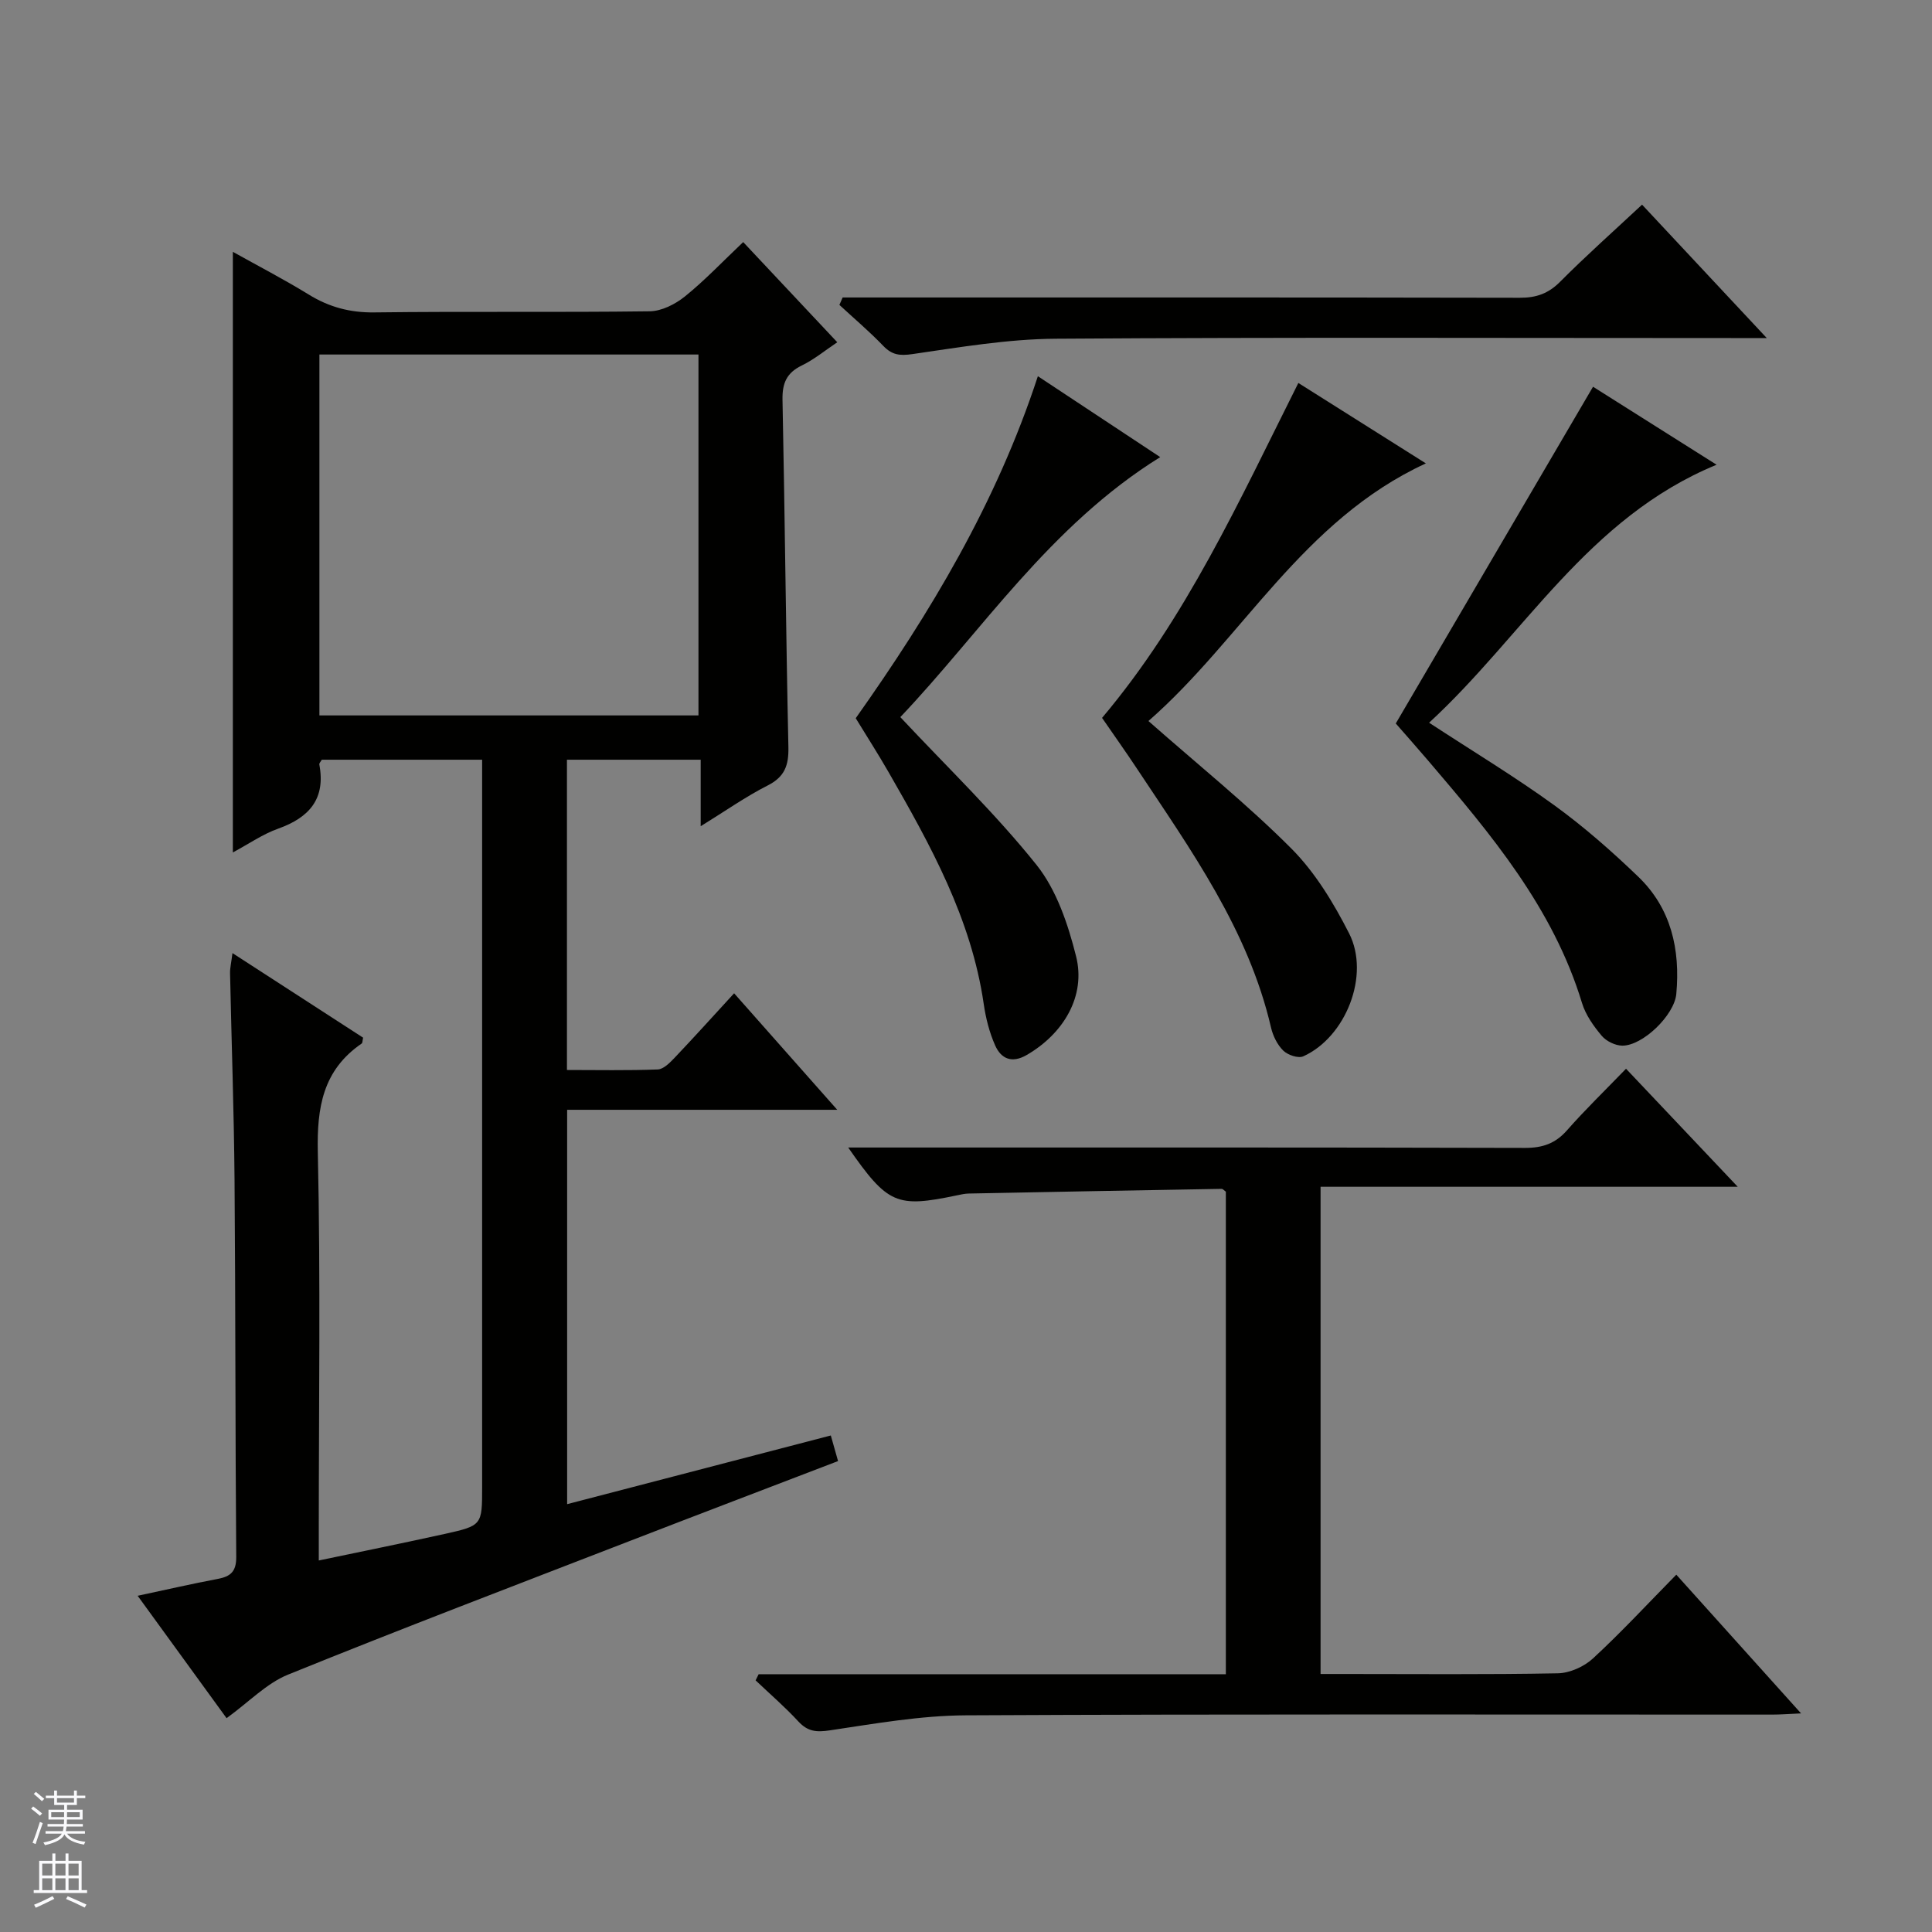 <svg enable-background="new 0 0 400 400" viewBox="0 0 400 400" xmlns="http://www.w3.org/2000/svg"><rect x="0" y="0" width="400" height="400" fill="#808080" stroke="none"/><g fill="#010100"><path d="m48.21 176.49c0-41.68 0-82.69 0-124.35 5.21 2.91 10.56 5.68 15.67 8.82 4.25 2.62 8.58 3.79 13.65 3.72 18.99-.24 37.99.02 56.98-.23 2.47-.03 5.29-1.46 7.29-3.07 4.13-3.33 7.8-7.22 12.07-11.26 6.12 6.52 12.55 13.37 19.48 20.74-2.53 1.69-4.79 3.57-7.35 4.81-3.15 1.53-4.06 3.68-3.99 7.11.49 23.97.7 47.94 1.22 71.9.08 3.75-.74 6.14-4.28 7.94-4.54 2.3-8.74 5.27-13.88 8.44 0-5.07 0-9.28 0-13.77-9.47 0-18.39 0-27.69 0v64.24c6.22 0 12.51.13 18.79-.11 1.21-.05 2.53-1.4 3.51-2.43 4.01-4.22 7.9-8.54 12.31-13.34 7.06 7.97 13.92 15.72 21.35 24.12-19.07 0-37.29 0-55.92 0v81.65c18.08-4.71 36.12-9.41 54.59-14.22.52 1.83.95 3.36 1.5 5.3-14.62 5.61-29.01 11.08-43.37 16.64-23.53 9.11-47.12 18.09-70.5 27.57-4.46 1.81-8.09 5.66-12.73 9.02-5.92-8.15-11.98-16.5-18.41-25.34 5.97-1.27 11.25-2.49 16.56-3.49 2.68-.5 3.87-1.52 3.85-4.55-.21-25.99-.14-51.98-.35-77.96-.12-14.31-.63-28.62-.93-42.92-.02-1.09.26-2.18.5-4.14 9.43 6.1 18.28 11.83 27.05 17.51-.15.64-.11 1.08-.3 1.21-8.02 5.5-9.29 13.22-9.08 22.49.58 26.15.2 52.31.2 78.47v6.07c8.96-1.88 17.5-3.6 25.99-5.48 7.85-1.74 7.83-1.81 7.83-9.75 0-48.15 0-96.3 0-144.45 0-1.95 0-3.9 0-6.11-11.45 0-22.36 0-33.2 0-.23.42-.55.73-.51.97 1.35 7.11-2.06 10.99-8.48 13.29-3.18 1.12-6.06 3.13-9.42 4.94zm17.92-28.37h78.48c0-25.23 0-49.98 0-74.72-26.36 0-52.41 0-78.48 0z"/><path d="m347.06 326.02c8.82 9.8 17.02 18.93 25.83 28.72-2.54.11-4.27.25-6.01.25-55.64.01-111.28-.13-166.93.15-9.39.05-18.8 1.72-28.13 3.11-2.79.42-4.58.26-6.52-1.83-2.77-3.01-5.89-5.69-8.86-8.52.21-.42.42-.84.63-1.27h96.73c0-33.76 0-66.86 0-99.9-.35-.25-.62-.59-.88-.59-17.46.3-34.92.62-52.37.97-.82.02-1.65.21-2.46.38-12.49 2.61-14.28 1.86-22.48-9.91h6.19c44.65 0 89.29-.04 133.94.08 3.64.01 6.29-.91 8.7-3.65 3.73-4.24 7.81-8.19 12.21-12.74 7.72 8.16 15.09 15.94 23.13 24.44-29.27 0-57.62 0-86.37 0v100.87h4.65c14.83 0 29.66.14 44.48-.14 2.47-.05 5.43-1.38 7.27-3.08 5.84-5.39 11.26-11.25 17.25-17.34z"/><path d="m268.81 79.29c8.82 5.56 17.32 10.92 26.4 16.65-25.59 11.79-37.99 36.35-57.44 53.34 10.38 9.15 20.5 17.28 29.61 26.42 4.92 4.94 8.74 11.27 11.94 17.55 4.4 8.65-.69 21.48-9.49 25.45-1.04.47-3.21-.27-4.14-1.18-1.24-1.21-2.14-3.06-2.54-4.78-4.7-20.26-16.6-36.77-27.79-53.65-2.29-3.46-4.7-6.84-7.19-10.46 17.4-20.63 28.37-44.89 40.64-69.34z"/><path d="m355.4 96.22c-26.73 10.99-39.94 35.41-59.52 53.41 9.02 5.9 17.68 11.13 25.85 17.04 6.17 4.47 11.95 9.55 17.45 14.84 6.83 6.56 8.72 15.09 7.88 24.28-.41 4.42-6.98 10.75-11.2 10.7-1.46-.02-3.31-.93-4.25-2.05-1.68-2-3.32-4.31-4.07-6.77-5.97-19.69-18.84-34.94-31.82-50.15-2.48-2.91-5.02-5.76-6.74-7.73 13.71-23.4 27.18-46.4 40.84-69.72 7.52 4.75 16.15 10.2 25.58 16.15z"/><path d="m186.4 148.47c9.85 10.52 19.73 20 28.21 30.61 4.15 5.2 6.52 12.29 8.18 18.91 2.07 8.22-2.58 16.01-10.23 20.44-3.08 1.78-5.3.78-6.53-2-1.19-2.68-1.94-5.65-2.36-8.57-2.57-17.69-11.04-32.93-19.75-48.08-2.15-3.74-4.49-7.38-6.75-11.08 15.42-21.79 29.09-44.47 37.71-70.81 8.43 5.58 16.63 11 25.33 16.75-22.9 14.21-37.06 36.22-53.81 53.83z"/><path d="m174.46 61.59h5.8c44.8 0 89.59-.03 134.39.06 3.41.01 5.92-.86 8.36-3.32 5.37-5.4 11.07-10.46 16.96-15.96 8.47 9.06 16.69 17.86 25.82 27.62-2.92 0-4.65 0-6.38 0-46.96 0-93.93-.18-140.89.14-9.88.07-19.78 1.76-29.6 3.18-2.62.38-4.22.2-6.04-1.69-2.87-2.99-6.05-5.68-9.09-8.49.22-.51.45-1.02.67-1.54z"/></g><path d="m6.45 374.46.42-.45c.65.47 1.27.95 1.85 1.44l-.45.49c-.66-.56-1.26-1.06-1.83-1.48m.93 7.33-.63-.26c.55-1.36 1.05-2.8 1.52-4.33.19.1.38.19.59.27-.46 1.29-.95 2.73-1.48 4.32m-.38-10.38.44-.42c.43.34 1.01.82 1.74 1.44l-.49.49c-.53-.51-1.09-1.01-1.69-1.51m2.5.35h1.72v-1.04h.59v1.04h3.52v-1.04h.59v1.04h1.75v.53h-1.75v1.42h-2.03v.97h3.22v2.03h-3.24c0 .35-.01.66-.03.93h3.32v.53h-3.37c-.03.27-.08.58-.15.94h3.96v.53h-3.71c.67.92 1.93 1.48 3.79 1.68-.13.24-.23.44-.29.59-2.13-.38-3.48-1.08-4.04-2.12-.43.97-1.77 1.72-4.03 2.23-.09-.19-.2-.37-.33-.55 2.1-.42 3.37-1.03 3.81-1.83h-3.36v-.53h3.58c.08-.29.13-.61.16-.94h-3.33v-.53h3.39c.02-.27.04-.58.04-.93h-3.23v-2.03h3.25v-.97h-2.07v-1.42h-1.73zm1.12 3.44v1h2.65c.01-.3.02-.44.01-.4v-.25-.35zm1.19-2h3.52v-.91h-3.52zm4.71 2h-2.63v.59c0 .15-.01.28-.01.4h2.64z" fill="#fafafc"/><path d="m13.55 383.74h.63v1.52h2.72v6.07h1.13v.6h-11.05v-.6h1.13v-6.07h2.73v-1.52h.63v1.52h2.1v-1.52zm-2.68 8.83.38.56c-1.24.63-2.53 1.25-3.85 1.85-.1-.21-.21-.42-.34-.63 1.36-.55 2.63-1.15 3.81-1.78m-2.13-4.27h2.1v-2.45h-2.1zm0 3.04h2.1v-2.46h-2.1zm2.72-3.04h2.1v-2.45h-2.1zm0 3.04h2.1v-2.46h-2.1zm6.07 3.6c-1.41-.71-2.7-1.3-3.86-1.78l.35-.56c1.45.62 2.75 1.19 3.88 1.72zm-1.25-9.09h-2.1v2.45h2.1zm-2.09 5.49h2.1v-2.46h-2.1z" fill="#fafafc"/></svg>